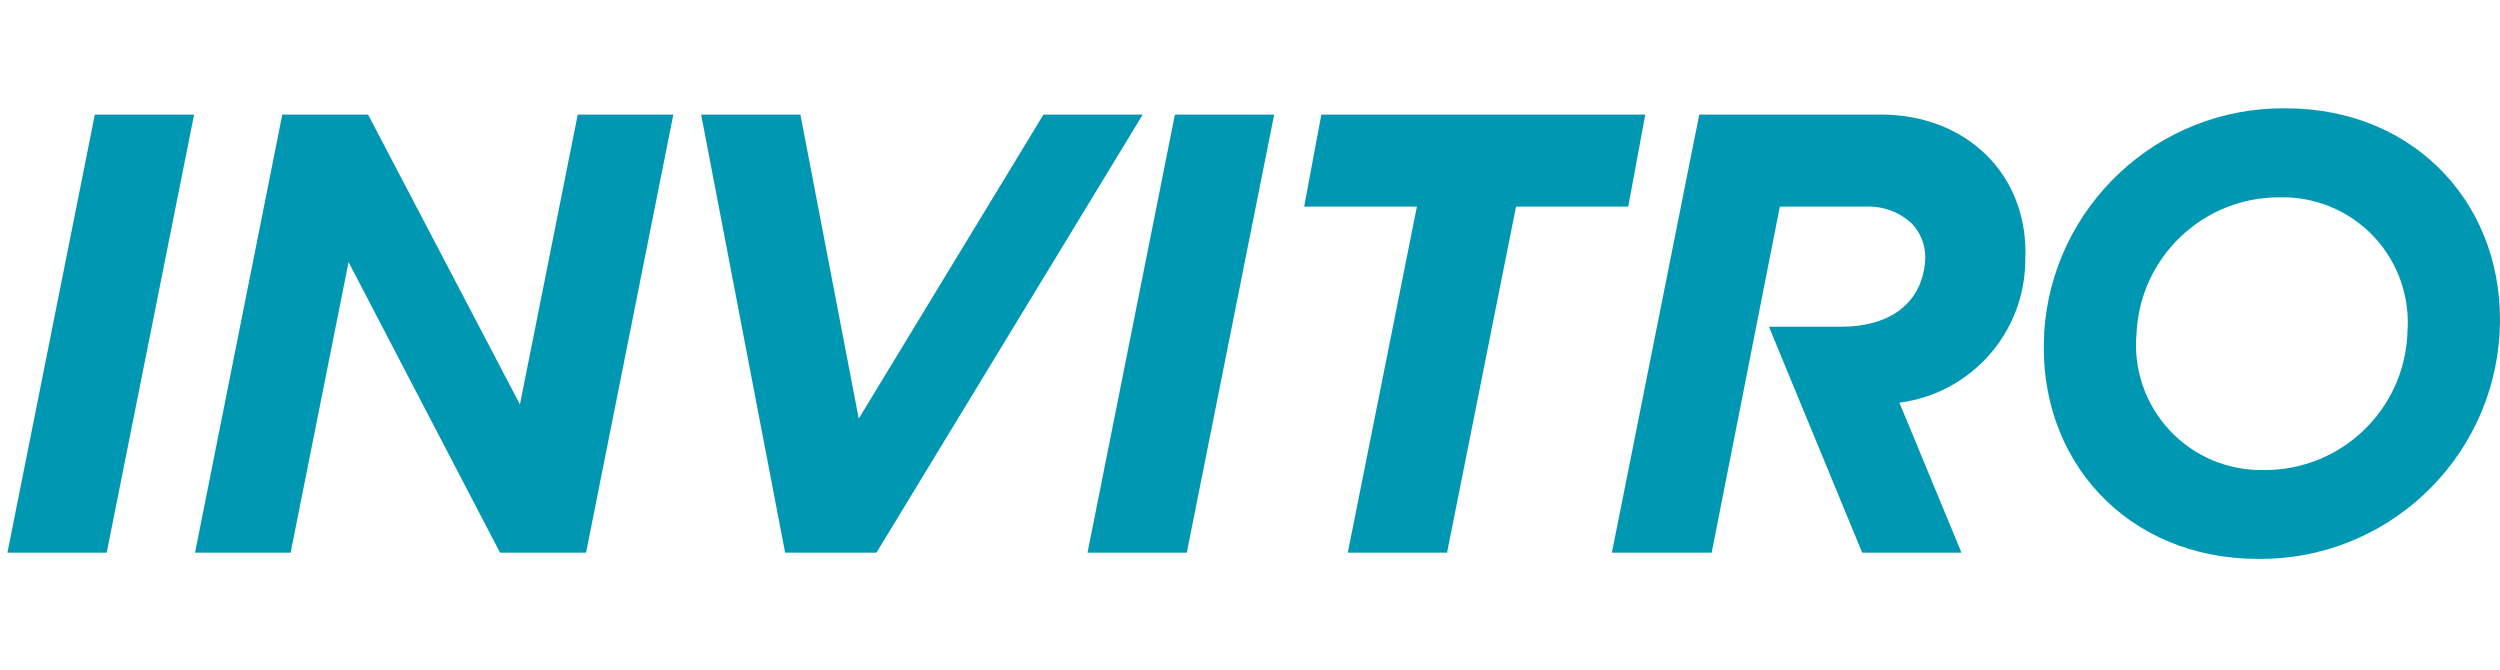 <svg width="336" height="90" viewBox="0 0 336 90" fill="none" xmlns="http://www.w3.org/2000/svg">
<path fill-rule="evenodd" clip-rule="evenodd" d="M157.909 15.399L146.163 74.275H159.503L171.249 15.399H157.909Z" fill="#0097B3"/>
<path fill-rule="evenodd" clip-rule="evenodd" d="M26.086 15.399H12.746L1 74.275H14.34L26.086 15.399Z" fill="#0097B3"/>
<path fill-rule="evenodd" clip-rule="evenodd" d="M153.584 15.399H140.244L115.415 56.262L107.573 15.399H94.233L105.52 74.275H117.797L153.584 15.399Z" fill="#0097B3"/>
<path fill-rule="evenodd" clip-rule="evenodd" d="M221.127 15.399H177.589L175.28 27.768H190.434L181.144 74.275H194.483L203.755 27.768H218.836L221.127 15.399Z" fill="#0097B3"/>
<path fill-rule="evenodd" clip-rule="evenodd" d="M77.649 15.399L69.88 54.356L49.467 15.399H37.941L26.214 74.275H39.059L46.847 35.226L67.205 74.275H78.767L90.495 15.399H77.649Z" fill="#0097B3"/>
<path fill-rule="evenodd" clip-rule="evenodd" d="M252.845 15.399H228.383L216.637 74.275H230.05L239.212 27.768H250.738C253.057 27.66 255.319 28.5 257.005 30.095C258.297 31.489 258.924 33.373 258.728 35.263C258.159 41.181 253.505 43.912 247.477 43.912H237.746L250.28 74.275H263.62L255.283 54.118C264.924 52.878 272.156 44.69 272.196 34.969C272.745 23.554 264.353 15.399 252.791 15.399" fill="#0097B3"/>
<path d="M274.724 44.846C275.739 27.714 290.015 14.389 307.176 14.556C324.932 14.556 336.916 28.024 335.945 44.828C334.93 61.96 320.655 75.284 303.493 75.117C285.737 75.117 273.753 61.649 274.743 44.846H274.724ZM323.54 44.846C323.975 40.068 322.348 35.331 319.068 31.83C315.787 28.329 311.166 26.397 306.37 26.522C296.084 26.482 287.6 34.569 287.148 44.846C286.712 49.624 288.34 54.36 291.62 57.861C294.901 61.363 299.521 63.294 304.318 63.17C314.611 63.219 323.105 55.129 323.558 44.846" fill="#0097B3"/>
</svg>
